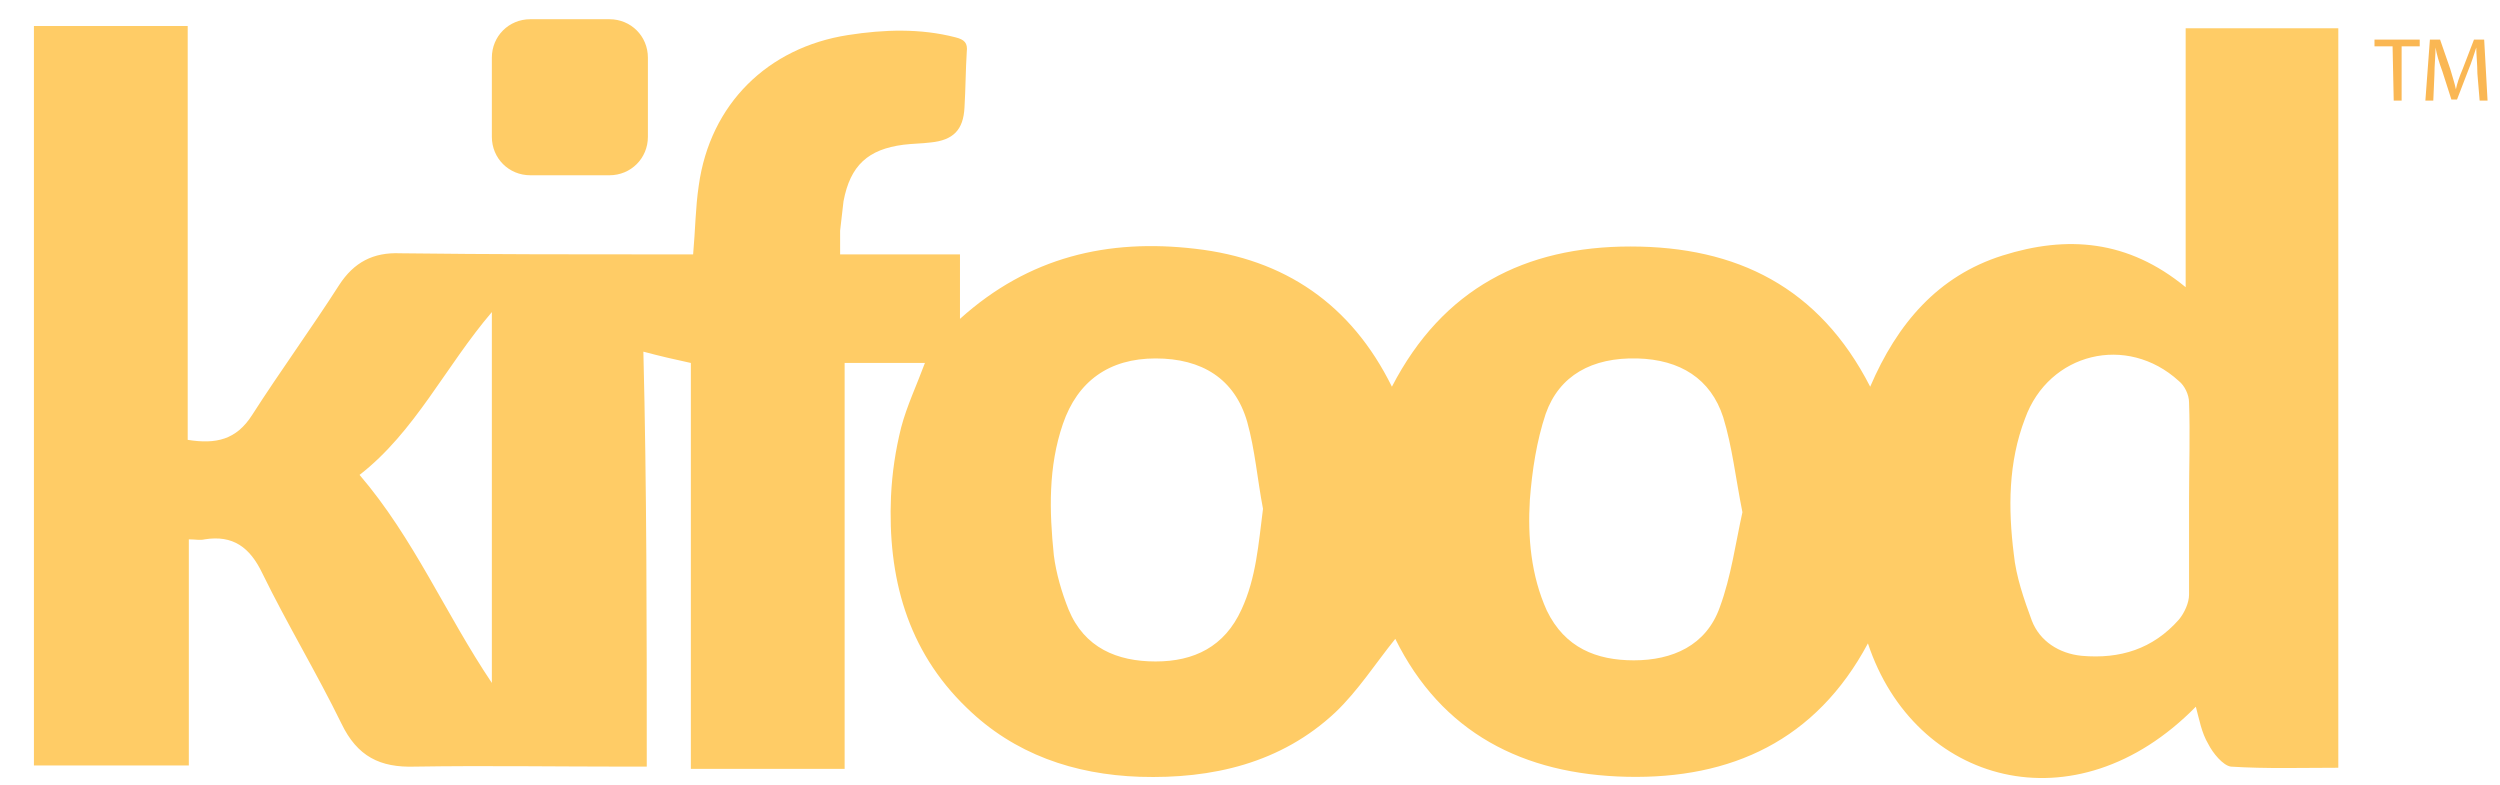 <?xml version="1.0" encoding="utf-8"?>
<!-- Generator: Adobe Illustrator 25.4.1, SVG Export Plug-In . SVG Version: 6.00 Build 0)  -->
<svg version="1.1" id="Livello_1" xmlns="http://www.w3.org/2000/svg" xmlns:xlink="http://www.w3.org/1999/xlink" x="0px" y="0px"
	 viewBox="0 0 221.1 69.4" style="enable-background:new 0 0 221.1 69.4;" xml:space="preserve">
<style type="text/css">
	.st0{fill:#FFCC66;}
	.st1{fill:#FAB753;}
</style>
<g>
	<path class="st0" d="M57.2,67.8c-0.7,0-1.3,0-1.8,0c-6.2,0-12.5-0.1-18.7,0c-3.1,0.1-5.1-0.9-6.5-3.8c-2.2-4.5-4.8-8.8-7-13.3
		c-1.1-2.3-2.6-3.4-5.1-3c-0.4,0.1-0.8,0-1.4,0c0,6.7,0,13.2,0,20c-4.6,0-9.1,0-13.7,0C3,45.9,3,24.2,3,2.3c4.5,0,8.9,0,13.6,0
		c0,12.2,0,24.4,0,36.6c2.5,0.4,4.3,0,5.7-2.2c2.5-3.9,5.2-7.6,7.7-11.5c1.3-2,3-2.9,5.4-2.8c8,0.1,16,0.1,24.1,0.1
		c0.6,0,1.2,0,1.8,0c0.2-2.2,0.2-4.1,0.5-6.1c1-7.2,6.1-12.2,13.2-13.3c3.2-0.5,6.4-0.6,9.5,0.2c0.8,0.2,1.1,0.5,1,1.3
		c-0.1,1.6-0.1,3.2-0.2,4.9c-0.1,2-1,2.9-3,3.1c-0.8,0.1-1.6,0.1-2.4,0.2c-3.1,0.4-4.7,1.8-5.3,5c-0.1,0.8-0.2,1.7-0.3,2.6
		c0,0.6,0,1.3,0,2.1c3.6,0,7,0,10.6,0c0,1.9,0,3.6,0,5.7C91,22.7,98,21.1,105.7,22c7.9,0.9,13.8,4.9,17.4,12.2
		c4.5-8.7,11.8-12.4,21.1-12.4c9.4,0,16.7,3.6,21.2,12.4c2.4-5.6,6-9.8,11.7-11.6c5.7-1.8,11.1-1.4,16.2,2.8c0-4.1,0-7.9,0-11.6
		s0-7.5,0-11.3c4.6,0,9,0,13.5,0c0,21.8,0,43.6,0,65.4c-3.2,0-6.4,0.1-9.5-0.1c-0.7-0.1-1.6-1.2-2-2c-0.6-1-0.8-2.2-1.1-3.3
		c-10.7,10.9-24.9,6.8-29-5.6c-4.6,8.6-12.1,12-21.3,11.8c-9.2-0.2-16.4-3.9-20.5-12.2c-1.7,2.1-3.3,4.6-5.3,6.5
		c-4.8,4.5-10.9,5.9-17.3,5.7c-5.8-0.2-11.1-2-15.3-6.1c-5.3-5.1-7-11.6-6.7-18.7c0.1-2.1,0.4-4.1,0.9-6.1c0.5-1.9,1.4-3.8,2.1-5.7
		c-2.3,0-4.6,0-7.1,0c0,12,0,23.9,0,35.9c-4.6,0-9,0-13.6,0c0-12,0-23.9,0-35.9c-1.4-0.3-2.7-0.6-4.2-1
		C57.2,43.1,57.2,55.4,57.2,67.8z M111.7,45c-0.5-2.6-0.7-5.2-1.4-7.7c-1.1-3.8-4-5.6-8.1-5.6s-6.9,2-8.2,5.8
		c-1.3,3.8-1.2,7.7-0.8,11.6c0.2,1.6,0.7,3.3,1.3,4.8c1.4,3.4,4.3,4.6,7.7,4.6c3.4,0,6.1-1.3,7.6-4.6
		C111.1,51.1,111.3,48.1,111.7,45z M154.1,45.3c-0.6-3-0.9-5.8-1.7-8.4c-1.1-3.4-3.8-5.1-7.6-5.2c-4-0.1-6.9,1.5-8.1,4.9
		c-0.8,2.4-1.2,5-1.4,7.6c-0.2,3.3,0.1,6.7,1.5,9.8c1.6,3.3,4.4,4.4,7.7,4.4c3.4,0,6.4-1.3,7.6-4.7C153.1,51,153.5,48,154.1,45.3z
		 M193.6,44.1c0-2.8,0.1-5.7,0-8.5c0-0.7-0.4-1.5-0.9-1.9c-4.6-4.2-11.5-2.5-13.6,3.3c-1.5,3.9-1.5,8-1,12c0.2,2,0.9,4,1.6,5.9
		c0.7,1.8,2.4,2.9,4.4,3.1c3.4,0.3,6.3-0.6,8.6-3.2c0.5-0.6,0.9-1.5,0.9-2.2C193.6,49.7,193.6,46.9,193.6,44.1z M31.8,42
		c4.8,5.6,7.6,12.3,11.7,18.4c0-11,0-21.8,0-32.8C39.4,32.4,36.7,38.2,31.8,42z"/>
	<g>
		<path class="st0" d="M57.3,12.1c0,1.9-1.5,3.4-3.4,3.4h-7c-1.9,0-3.4-1.5-3.4-3.4v-7c0-1.9,1.5-3.4,3.4-3.4h7
			c1.9,0,3.4,1.5,3.4,3.4V12.1z"/>
	</g>
</g>
<g>
	<path class="st1" d="M211.6,4.1H210V3.5h4v0.6h-1.6v4.8h-0.7L211.6,4.1L211.6,4.1z"/>
	<path class="st1" d="M219.1,6.5c0-0.8-0.1-1.7-0.1-2.3l0,0c-0.2,0.6-0.4,1.3-0.7,2l-1,2.6h-0.5L216,6.3c-0.3-0.8-0.5-1.5-0.6-2.1
		l0,0c0,0.7-0.1,1.6-0.1,2.4l-0.1,2.3h-0.7l0.4-5.4h0.9l0.9,2.6c0.2,0.7,0.4,1.3,0.5,1.8l0,0c0.1-0.5,0.3-1.1,0.6-1.8l1-2.6h0.9
		l0.3,5.4h-0.7L219.1,6.5z"/>
</g>
</svg>
